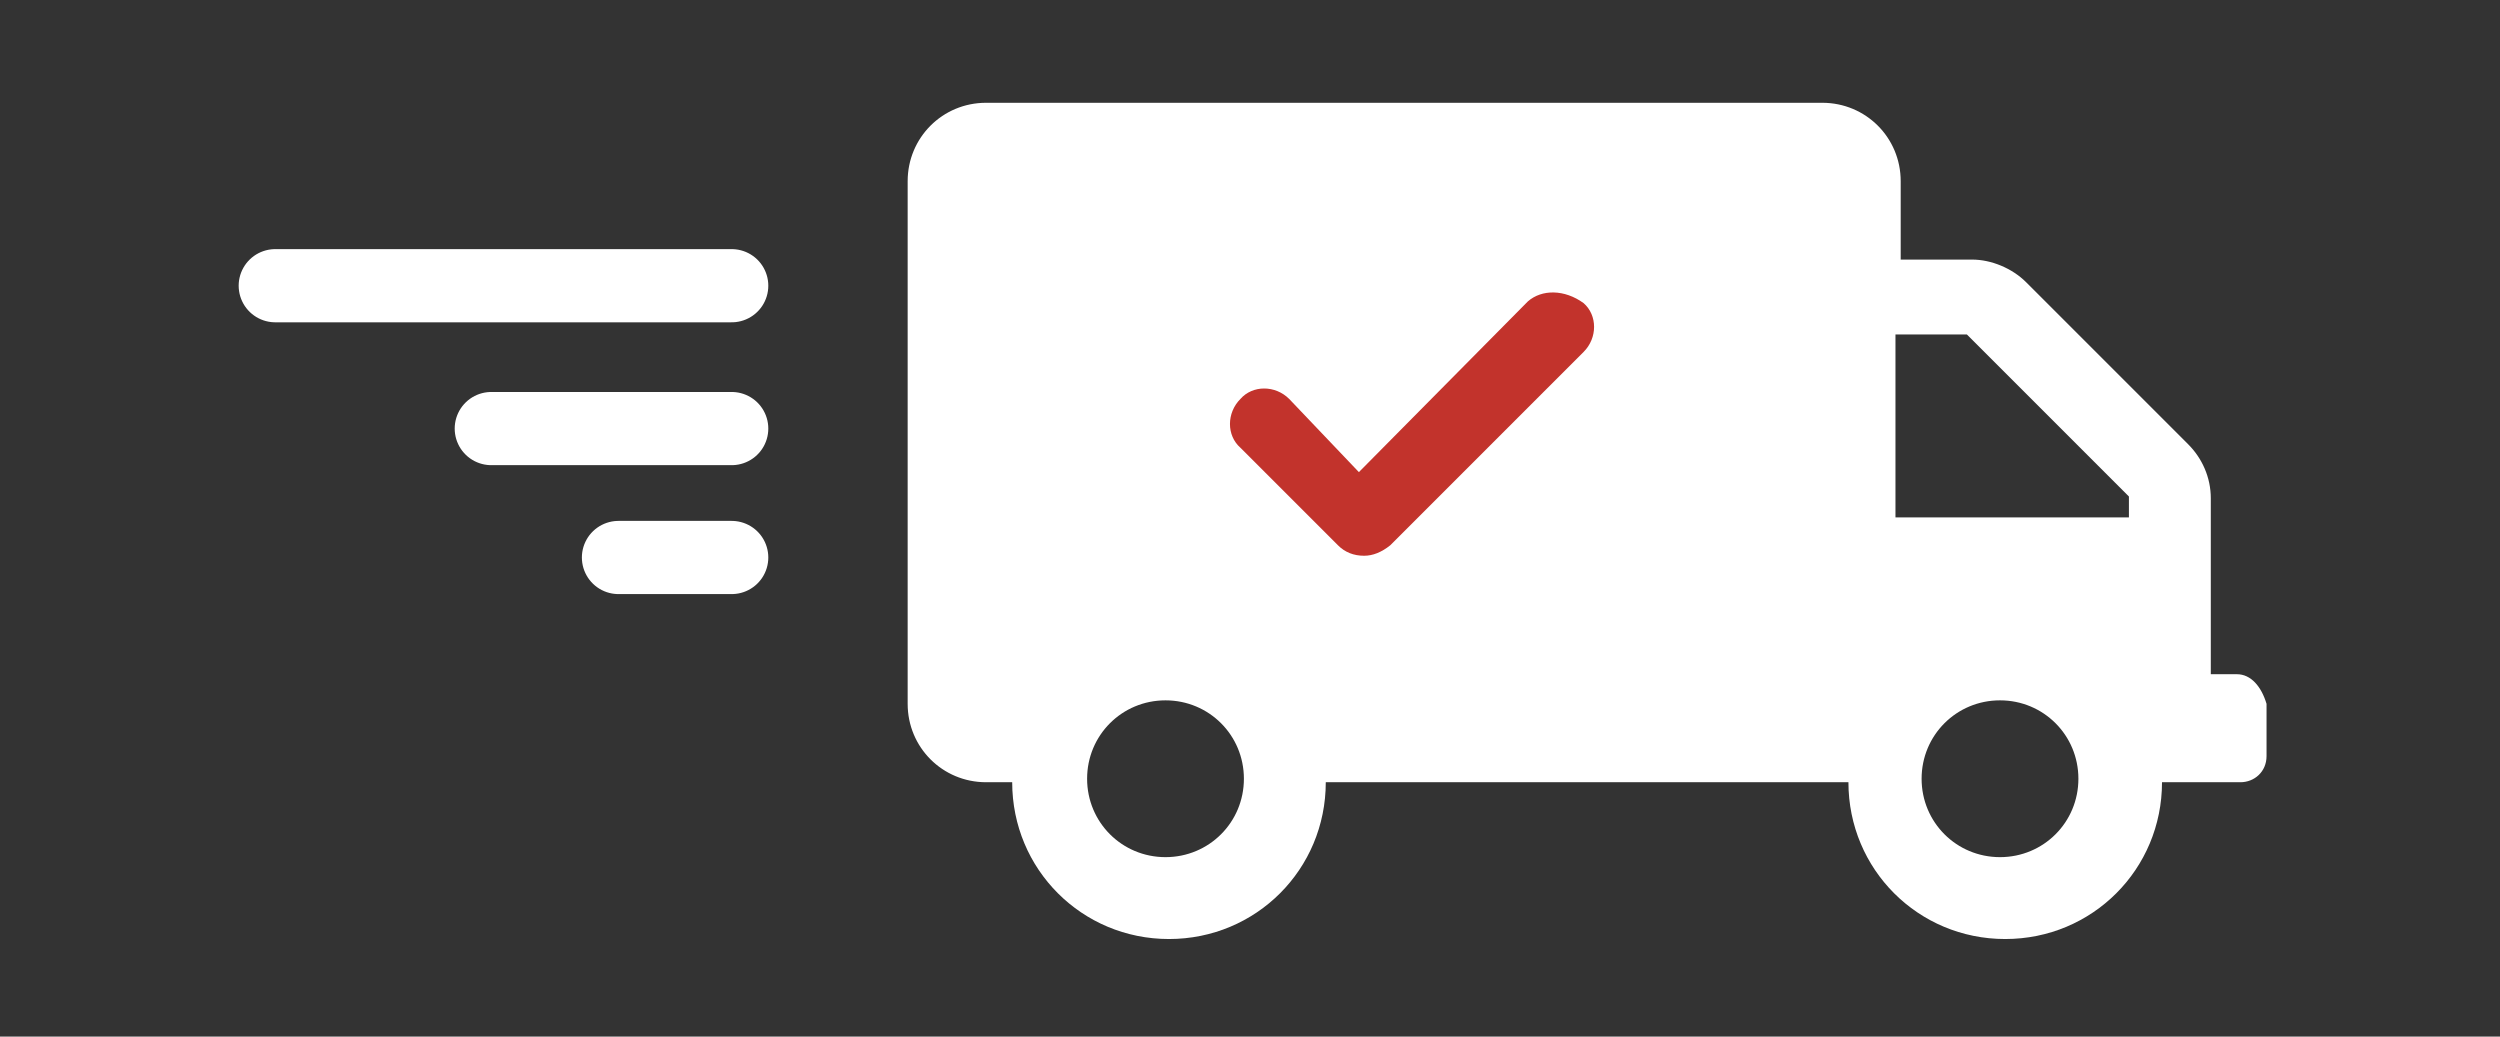 <?xml version="1.0" encoding="utf-8"?>
<!-- Generator: Adobe Illustrator 23.0.0, SVG Export Plug-In . SVG Version: 6.00 Build 0)  -->
<svg version="1.1" id="Capa_1" xmlns="http://www.w3.org/2000/svg" xmlns:xlink="http://www.w3.org/1999/xlink" x="0px" y="0px"
	 viewBox="0 0 143.5 59.5" style="enable-background:new 0 0 143.5 59.5;" xml:space="preserve">
<rect x="0" y="0" width="143.5" height="59.5" fill="#333333" stroke="none"/>
<style type="text/css">
	.st0{fill:#FFFFFF;}
	.st1{fill:none;stroke:#FFFFFF;stroke-width:4.201;stroke-linecap:round;stroke-miterlimit:10;}
	.st2{fill:#C2332C;}
</style>
<g>
	<path class="st0" d="M128.4,38.7h-1.5V28.6c0-1.2-0.5-2.3-1.3-3.1l-9.3-9.3c-0.8-0.8-2-1.3-3.1-1.3h-4.1v-4.5c0-2.5-2-4.5-4.5-4.5
		h-48c-2.5,0-4.5,2-4.5,4.5v30c0,2.5,2,4.5,4.5,4.5h1.5c0,5,4,9,9,9s9-4,9-9h30c0,5,4,9,9,9s9-4,9-9h4.5c0.8,0,1.5-0.6,1.5-1.5v-3
		C129.8,39.4,129.2,38.7,128.4,38.7z M66.9,49.2c-2.5,0-4.5-2-4.5-4.5s2-4.5,4.5-4.5c2.5,0,4.5,2,4.5,4.5S69.4,49.2,66.9,49.2z
		 M114.8,49.2c-2.5,0-4.5-2-4.5-4.5s2-4.5,4.5-4.5c2.5,0,4.5,2,4.5,4.5S117.3,49.2,114.8,49.2z M122.3,29.7h-13.5V19.2h4.1l9.3,9.3
		V29.7z"/>
	<line class="st1" x1="42" y1="16.4" x2="15.8" y2="16.4"/>
	<line class="st1" x1="42" y1="24.6" x2="28.2" y2="24.6"/>
	<line class="st1" x1="42" y1="32" x2="35.5" y2="32"/>
	<path class="st2" d="M87.7,17.3l-9.7,9.8L74,22.9c-0.8-0.8-2.1-0.8-2.8,0c-0.8,0.8-0.8,2.1,0,2.8l5.6,5.6c0.4,0.4,0.9,0.6,1.5,0.6
		c0.5,0,1-0.2,1.5-0.6l11.1-11.1c0.8-0.8,0.8-2.1,0-2.8C89.8,16.6,88.5,16.6,87.7,17.3z"/>
</g>
</svg>
